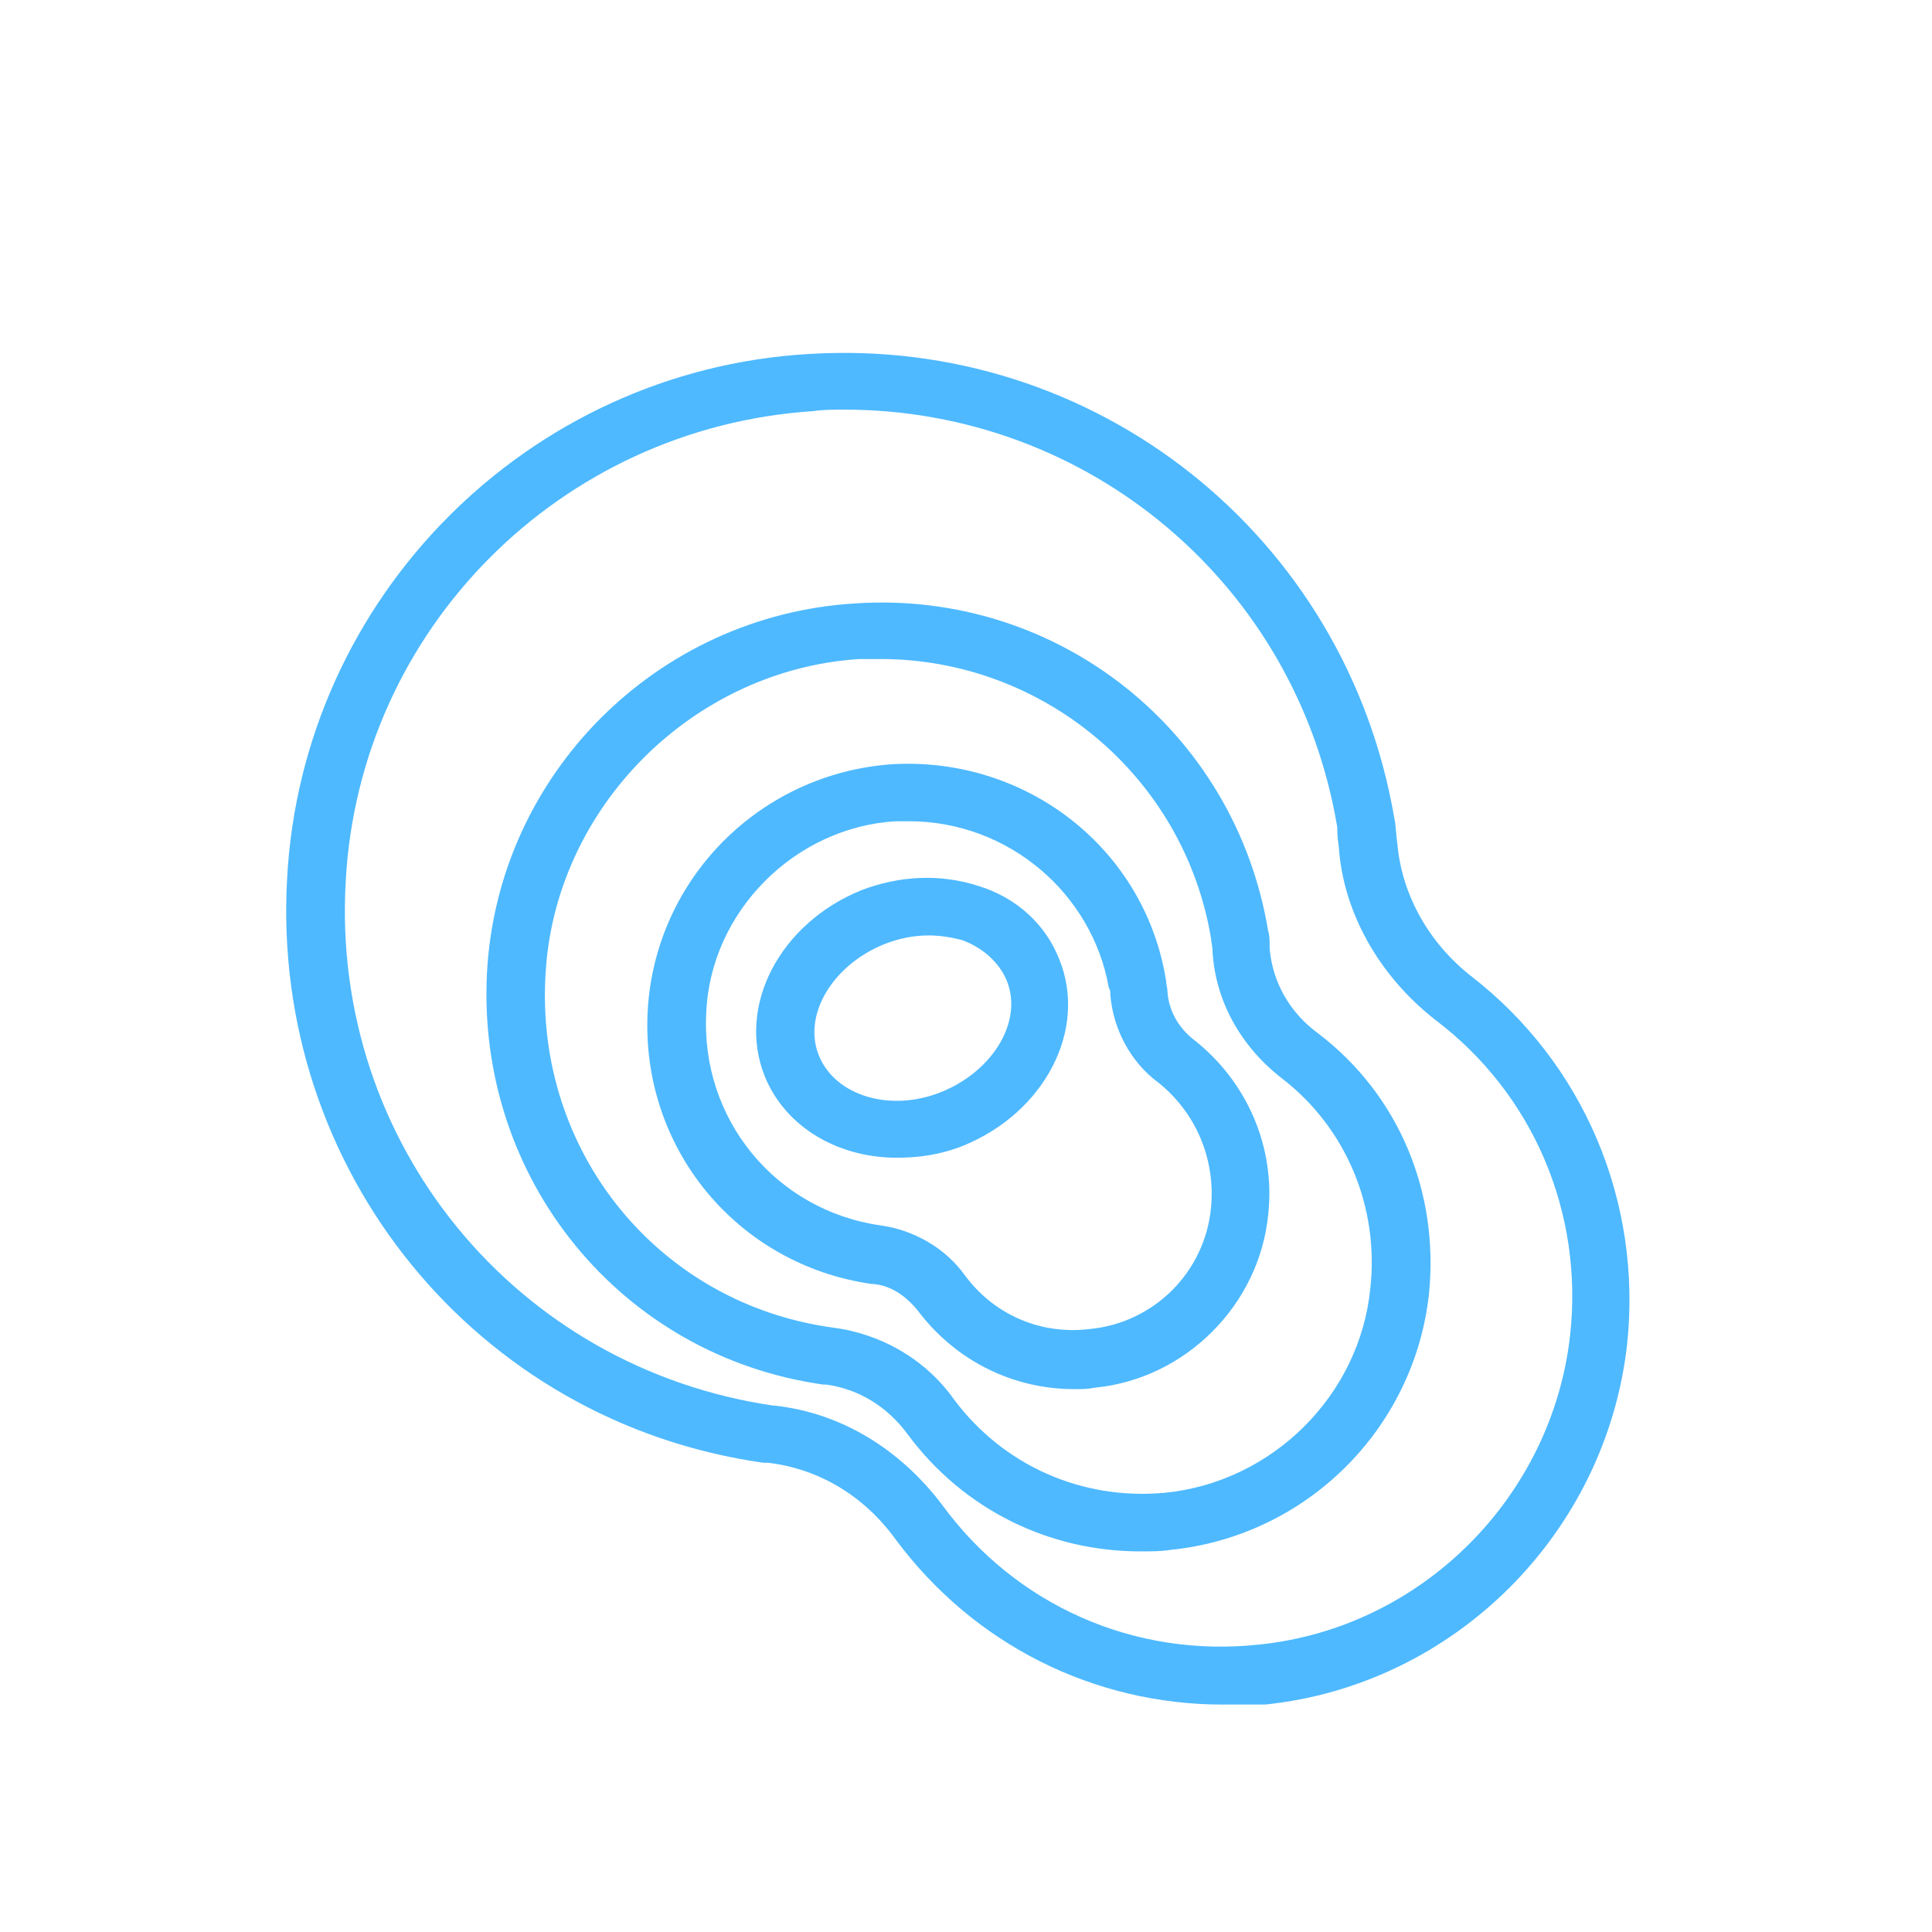 <?xml version="1.0" encoding="utf-8"?>
<!-- Generator: Adobe Illustrator 15.0.0, SVG Export Plug-In . SVG Version: 6.00 Build 0)  -->
<!DOCTYPE svg PUBLIC "-//W3C//DTD SVG 1.1//EN" "http://www.w3.org/Graphics/SVG/1.1/DTD/svg11.dtd">
<svg version="1.1" xmlns="http://www.w3.org/2000/svg" xmlns:xlink="http://www.w3.org/1999/xlink" x="0px" y="0px" width="72px"
	 height="72px" viewBox="0 0 72 72" enable-background="new 0 0 72 72" xml:space="preserve">
<g id="Layer_1" display="none">
	<g id="Layer_4" display="inline">
		<path fill="#4EB9FF" d="M58.195,61c0,2.761-2.238,5-5,5H18.023c-2.761,0-5-2.239-5-5V12.291c0-2.761,2.239-5,5-5h35.172
			c2.761,0,5,2.239,5,5V61L58.195,61z"/>
	</g>
	<g display="inline">
		<circle fill="#FFFFFF" cx="49.205" cy="19.447" r="13.212"/>
		<g id="Layer_3">
			<path fill="#FFA400" d="M61.32,19.143c0-6.512-5.299-11.81-11.813-11.81c-6.512,0-11.811,5.298-11.811,11.81
				s5.299,11.81,11.811,11.81C56.021,30.953,61.32,25.655,61.32,19.143z M56.035,20.489h-4.973v4.973h-2.486v-4.973h-4.973v-2.486
				h4.973V13.03h2.486v4.973h4.973V20.489z"/>
		</g>
	</g>
</g>
<g id="Layer_2" display="none">
	<path display="inline" fill="#FFA400" d="M35.294,59.35c0,0.425-0.345,0.77-0.77,0.77l0,0c-0.425,0-0.77-0.345-0.77-0.77V13.941
		c0-0.425,0.345-0.77,0.77-0.77l0,0c0.425,0,0.77,0.345,0.77,0.77V59.35z"/>
	<path display="inline" fill="#FFA400" d="M57.377,59.35c0,0.425-0.344,0.77-0.77,0.77l0,0c-0.424,0-0.77-0.345-0.77-0.77V13.941
		c0-0.425,0.346-0.77,0.77-0.77l0,0c0.426,0,0.77,0.345,0.77,0.77V59.35z"/>
	<path display="inline" fill="#FFA400" d="M13.553,59.35c0,0.425-0.345,0.77-0.77,0.77l0,0c-0.425,0-0.77-0.345-0.77-0.77V13.941
		c0-0.425,0.345-0.77,0.77-0.77l0,0c0.425,0,0.77,0.345,0.77,0.77V59.35z"/>
	<circle display="inline" fill="#FFA400" cx="12.783" cy="28.083" r="3.053"/>
	<circle display="inline" fill="#FFA400" cx="34.524" cy="28.083" r="2.748"/>
	<line display="inline" fill="#4EB9FF" stroke="#FFA400" stroke-miterlimit="10" x1="35.214" y1="28.083" x2="56.607" y2="28.083"/>
	<line display="inline" fill="#4EB9FF" stroke="#FFA400" stroke-miterlimit="10" x1="35.294" y1="37.69" x2="55.635" y2="19.92"/>
	<line display="inline" fill="#4EB9FF" stroke="#FFA400" stroke-miterlimit="10" x1="35.497" y1="55.924" x2="55.838" y2="38.154"/>
	<line display="inline" fill="#4EB9FF" stroke="#FFA400" stroke-miterlimit="10" x1="35.328" y1="39.432" x2="56.078" y2="55.073"/>
	<line display="inline" fill="#4EB9FF" stroke="#FFA400" stroke-miterlimit="10" x1="13.266" y1="19.617" x2="35.214" y2="28.812"/>
	<line display="inline" fill="#4EB9FF" stroke="#FFA400" stroke-miterlimit="10" x1="13.007" y1="38.999" x2="33.684" y2="55.067"/>
	<line display="inline" fill="#4EB9FF" stroke="#FFA400" stroke-miterlimit="10" x1="13.283" y1="55.481" x2="34.046" y2="28.204"/>
	<line display="inline" fill="#4EB9FF" stroke="#FFA400" stroke-miterlimit="10" x1="13.95" y1="28.87" x2="33.415" y2="45.673"/>
	<line display="inline" fill="#4EB9FF" stroke="#FFA400" stroke-miterlimit="10" x1="12.747" y1="38.749" x2="33.838" y2="19.249"/>
	<circle display="inline" fill="#FFA400" cx="12.539" cy="19.248" r="3.053"/>
	<circle display="inline" fill="#FFA400" cx="12.783" cy="38.999" r="3.053"/>
	<circle display="inline" fill="#FFA400" cx="13.553" cy="54.202" r="3.053"/>
	<circle display="inline" fill="#FFA400" cx="34.518" cy="46.126" r="3.053"/>
	<circle display="inline" fill="#FFA400" cx="34.518" cy="55.073" r="3.053"/>
	<circle display="inline" fill="#FFA400" cx="56.607" cy="46.252" r="3.053"/>
	<circle display="inline" fill="#FFA400" cx="56.607" cy="55.481" r="3.053"/>
	<circle display="inline" fill="#FFA400" cx="56.607" cy="36.645" r="3.053"/>
	<circle display="inline" fill="#FFA400" cx="56.607" cy="28.082" r="3.053"/>
	<circle display="inline" fill="#FFA400" cx="56.607" cy="18.65" r="3.053"/>
	<circle display="inline" fill="#FFA400" cx="34.524" cy="19.65" r="3.053"/>
	<circle display="inline" fill="#FFA400" cx="34.214" cy="36.645" r="3.053"/>
</g>
<g id="Layer_3_1_">
	<g>
		<path fill="#4EB9FF" d="M45.58,63.525c-4.814,0-9.293-2.237-12.205-6.159c-1.176-1.622-2.855-2.63-4.759-2.854h-0.168
			c-10.693-1.512-18.364-10.918-17.748-21.78c0.56-10.469,8.958-18.923,19.428-19.539c10.693-0.671,20.042,6.774,21.834,17.3
			c0.057,0.224,0.057,0.559,0.113,0.951c0.167,1.904,1.175,3.695,2.742,4.927c4.199,3.247,6.383,8.398,5.822,13.716
			c-0.783,7.054-6.438,12.708-13.493,13.437H45.58z M31.471,15.266c-0.391,0-0.782,0-1.175,0.056
			c-9.406,0.616-16.909,8.118-17.412,17.523c-0.56,9.742,6.327,18.141,15.957,19.541h0.056c2.462,0.278,4.646,1.622,6.214,3.695
			c2.743,3.75,7.166,5.709,11.813,5.207c6.048-0.618,10.918-5.488,11.59-11.534c0.504-4.591-1.4-9.015-5.039-11.758
			c-2.07-1.624-3.415-3.976-3.583-6.439c-0.056-0.391-0.056-0.616-0.056-0.728C48.324,21.76,40.542,15.266,31.471,15.266z
			 M42.501,57.816c-3.414,0-6.606-1.568-8.677-4.367c-0.784-1.063-1.848-1.681-3.023-1.849h-0.112
			c-7.559-1.063-12.934-7.671-12.541-15.34c0.391-7.39,6.326-13.325,13.716-13.772c7.558-0.504,14.165,4.758,15.396,12.204
			c0.057,0.169,0.057,0.393,0.057,0.672c0.112,1.231,0.728,2.351,1.791,3.136c3.023,2.294,4.535,5.934,4.144,9.741
			c-0.56,5.038-4.59,9.013-9.63,9.518C43.285,57.816,42.894,57.816,42.501,57.816L42.501,57.816z M32.815,24.56h-0.784
			c-6.214,0.392-11.365,5.542-11.701,11.757c-0.392,6.606,4.199,12.26,10.694,13.157c1.791,0.224,3.471,1.175,4.535,2.688
			c1.847,2.462,4.759,3.749,7.838,3.471c4.031-0.394,7.277-3.641,7.67-7.614c0.337-3.023-0.896-5.992-3.303-7.838
			c-1.512-1.177-2.463-2.856-2.575-4.704c0-0.224-0.057-0.392-0.057-0.504C44.125,28.927,38.863,24.56,32.815,24.56z M40.037,51.769
			c-2.294,0-4.422-1.063-5.821-2.91c-0.448-0.561-1.009-0.953-1.68-1.009h-0.056c-5.038-0.728-8.622-5.095-8.342-10.189
			c0.281-4.927,4.2-8.846,9.126-9.182c4.983-0.28,9.406,3.136,10.191,8.063c0,0.111,0.055,0.278,0.055,0.448
			c0.057,0.671,0.392,1.287,0.952,1.735c2.015,1.567,3.08,4.03,2.799,6.55c-0.336,3.359-3.078,6.103-6.438,6.438
			C40.542,51.769,40.318,51.769,40.037,51.769z M33.879,30.606h-0.504c-3.75,0.224-6.887,3.359-7.054,7.11
			c-0.224,3.976,2.576,7.391,6.494,7.951c1.233,0.168,2.408,0.84,3.135,1.848c1.064,1.455,2.801,2.239,4.648,2.015
			c2.407-0.224,4.311-2.127,4.534-4.534c0.169-1.792-0.56-3.528-1.96-4.648c-1.063-0.782-1.681-2.015-1.792-3.246
			c0-0.111,0-0.225-0.056-0.281C40.71,33.293,37.575,30.606,33.879,30.606z M33.431,43.146c-2.183,0-4.143-1.12-4.926-3.023
			c-1.063-2.632,0.56-5.71,3.583-6.942c1.456-0.56,2.967-0.616,4.368-0.167c1.455,0.447,2.52,1.455,3.023,2.742
			c1.063,2.632-0.561,5.711-3.583,6.942C35.055,43.035,34.216,43.146,33.431,43.146z M34.606,34.861
			c-0.559,0-1.119,0.112-1.679,0.336c-1.903,0.783-3.023,2.631-2.408,4.144c0.616,1.511,2.687,2.126,4.591,1.342
			c1.903-0.783,3.023-2.63,2.407-4.142c-0.28-0.672-0.896-1.232-1.68-1.512C35.391,34.917,35,34.861,34.606,34.861z"/>
	</g>
</g>
</svg>
